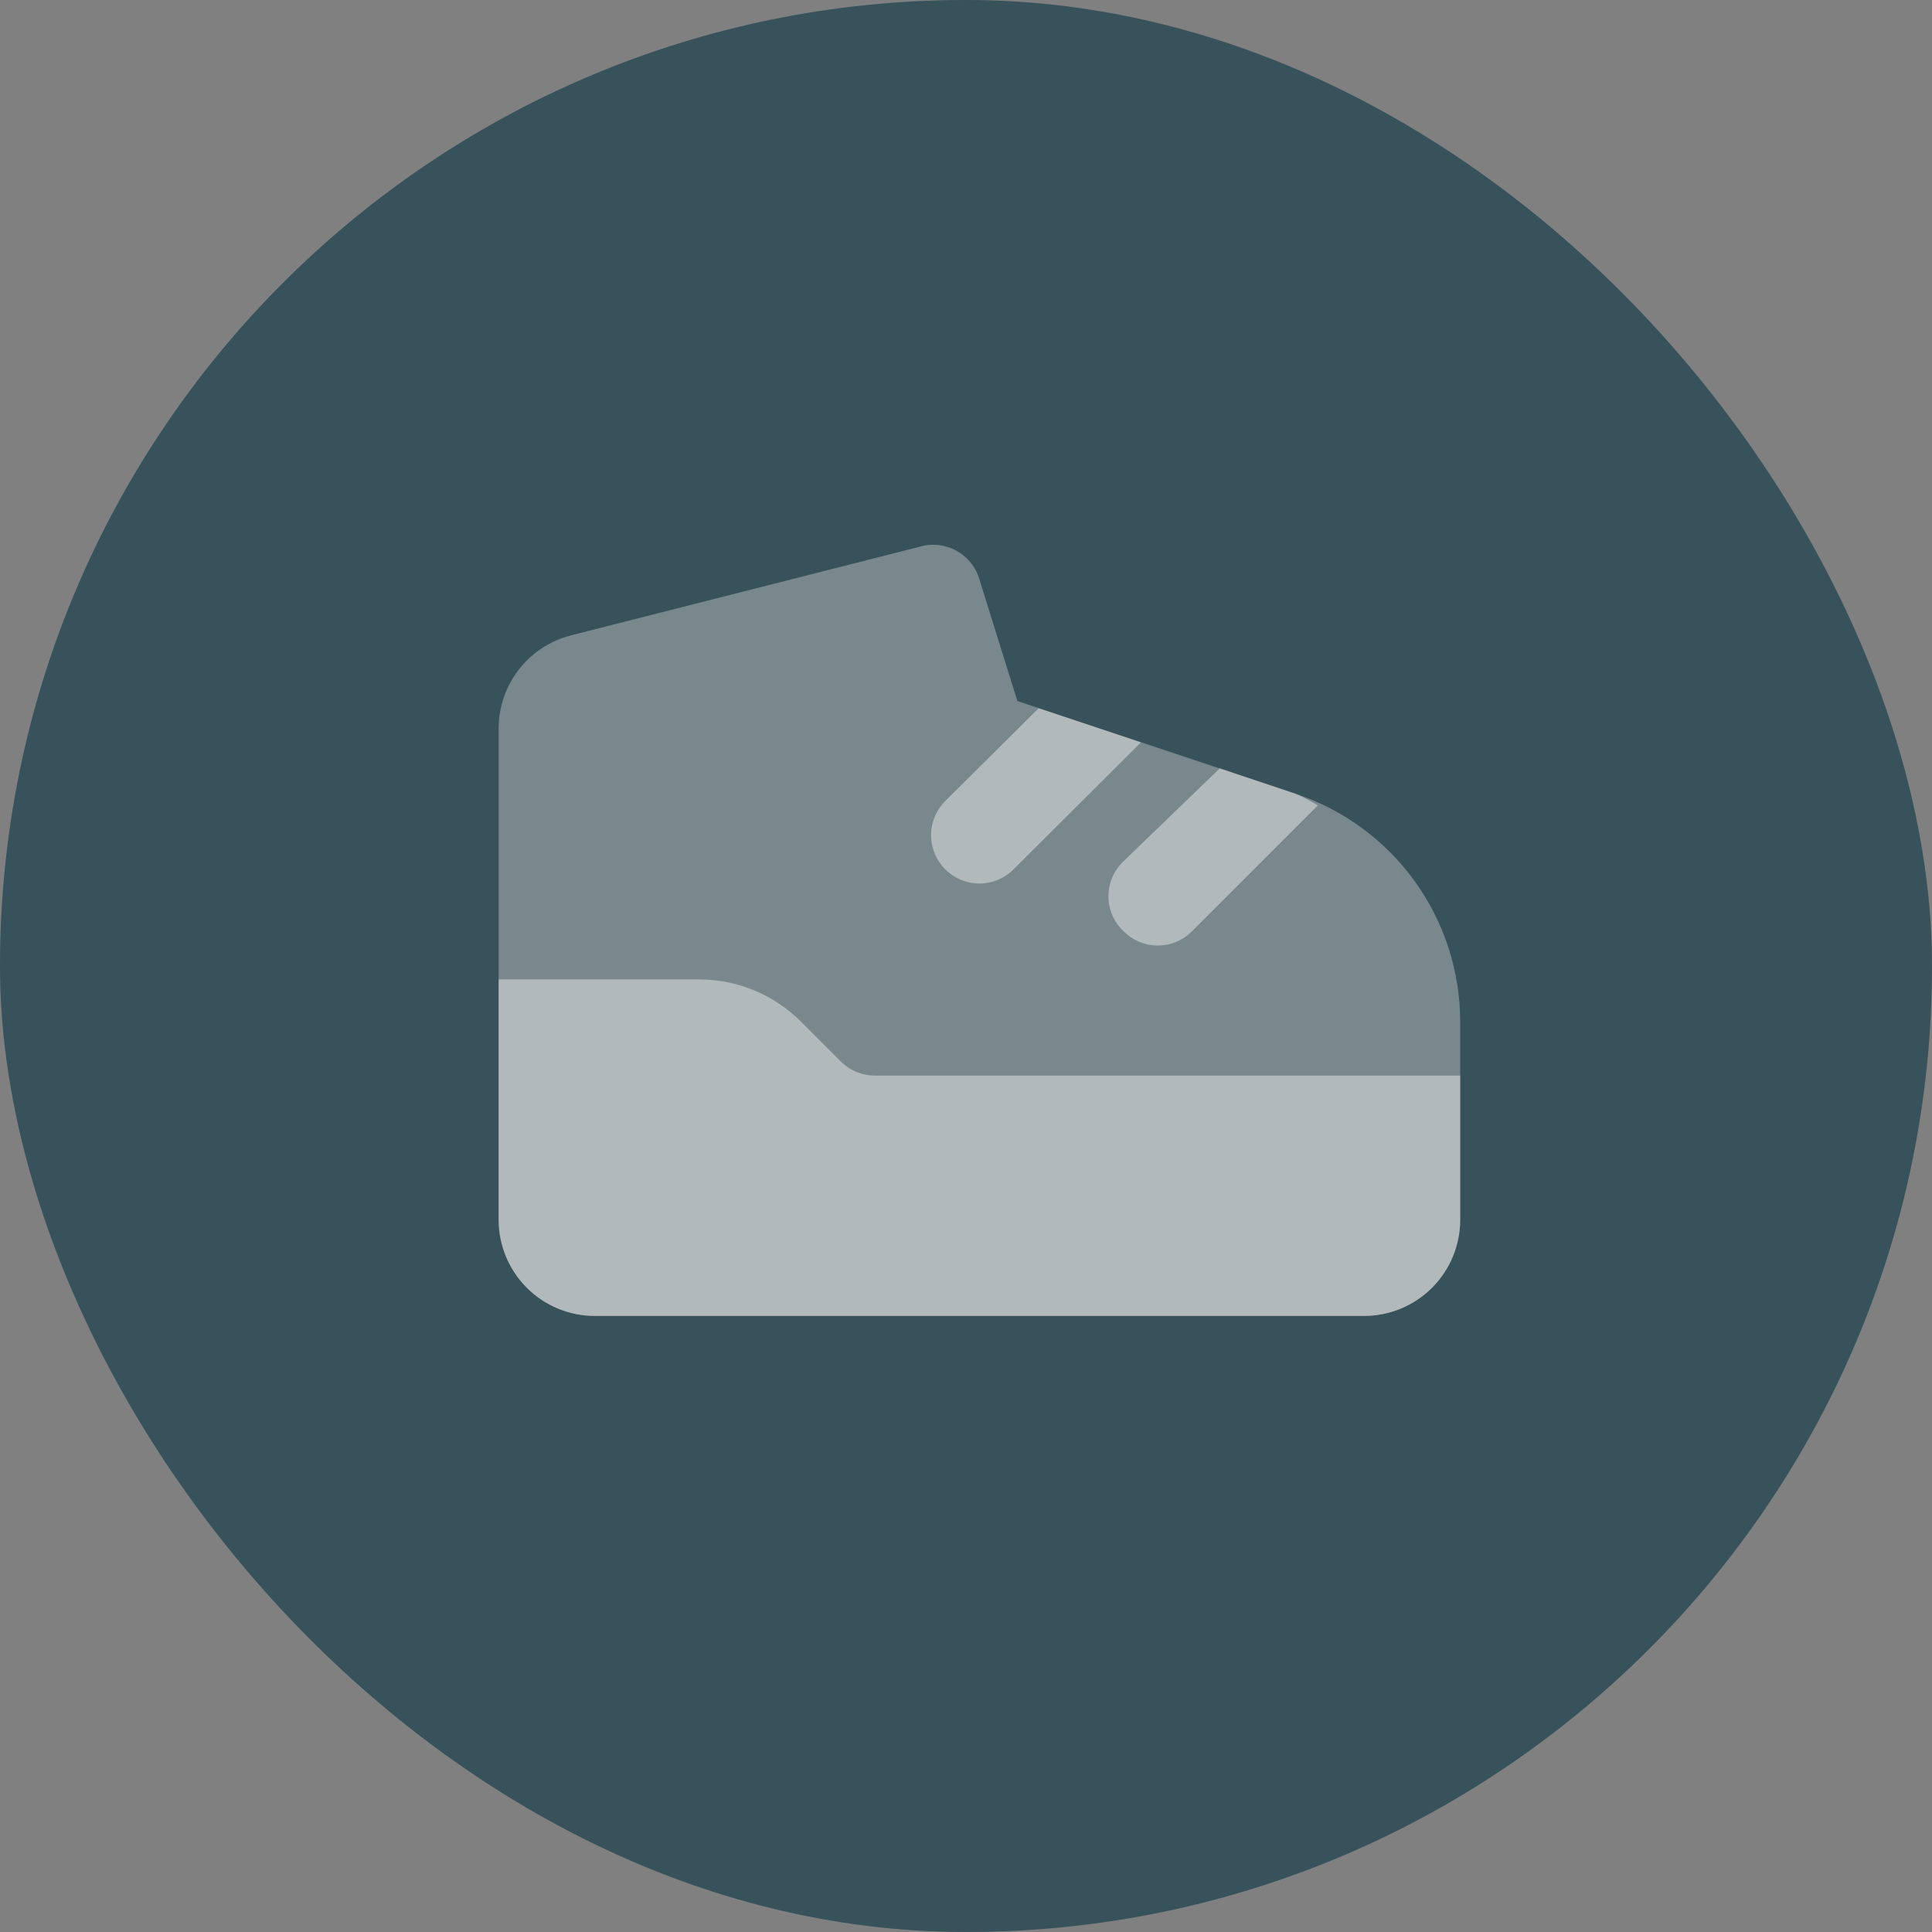 <svg width="72" height="72" viewBox="0 0 72 72" fill="none" xmlns="http://www.w3.org/2000/svg">
<rect x="0" y="0" width="72" height="72" fill="#808080" stroke="none"/>
<g opacity="0.7">
<rect width="72" height="72" rx="36" fill="#1F4F5E"/>
<rect width="72" height="72" rx="36" fill="black" fill-opacity="0.2"/>
<path d="M48.289 29.584L37.915 26.126L36.5 21.593C36.367 21.137 36.058 20.752 35.641 20.523C35.225 20.295 34.734 20.241 34.278 20.374L21.307 23.671C20.53 23.863 19.84 24.31 19.346 24.94C18.852 25.57 18.584 26.347 18.583 27.147V45.458C18.583 46.408 18.961 47.319 19.633 47.992C20.305 48.663 21.216 49.041 22.167 49.041H50.833C51.784 49.041 52.695 48.663 53.367 47.992C54.039 47.319 54.417 46.408 54.417 45.458V38.076C54.415 36.197 53.823 34.365 52.723 32.841C51.623 31.317 50.072 30.177 48.289 29.584Z" fill="white" fill-opacity="0.4"/>
<path d="M42.52 27.667L37.772 32.397C37.605 32.565 37.407 32.698 37.189 32.789C36.971 32.88 36.736 32.927 36.5 32.927C36.263 32.927 36.029 32.88 35.811 32.789C35.593 32.698 35.394 32.565 35.228 32.397C35.06 32.23 34.927 32.032 34.836 31.814C34.745 31.595 34.698 31.361 34.698 31.125C34.698 30.888 34.745 30.654 34.836 30.436C34.927 30.217 35.06 30.019 35.228 29.852L38.704 26.395L42.52 27.667ZM48.289 29.584L45.458 28.634L41.875 32.092C41.696 32.26 41.553 32.462 41.456 32.687C41.358 32.912 41.308 33.155 41.308 33.4C41.308 33.645 41.358 33.888 41.456 34.113C41.553 34.338 41.696 34.54 41.875 34.708C42.041 34.876 42.24 35.009 42.458 35.1C42.676 35.191 42.91 35.238 43.147 35.238C43.383 35.238 43.618 35.191 43.836 35.1C44.054 35.009 44.252 34.876 44.419 34.708L49.113 30.014C48.847 29.854 48.572 29.71 48.289 29.584ZM54.417 40.083H32.612C32.376 40.084 32.142 40.039 31.924 39.95C31.706 39.861 31.507 39.729 31.34 39.563L29.853 38.076C28.846 37.068 27.48 36.501 26.055 36.499H18.583V45.458C18.583 46.408 18.961 47.32 19.633 47.992C20.305 48.664 21.216 49.041 22.167 49.041H50.833C51.784 49.041 52.695 48.664 53.367 47.992C54.039 47.32 54.417 46.408 54.417 45.458V40.083Z" fill="white" fill-opacity="0.6"/>
</g>
</svg>
